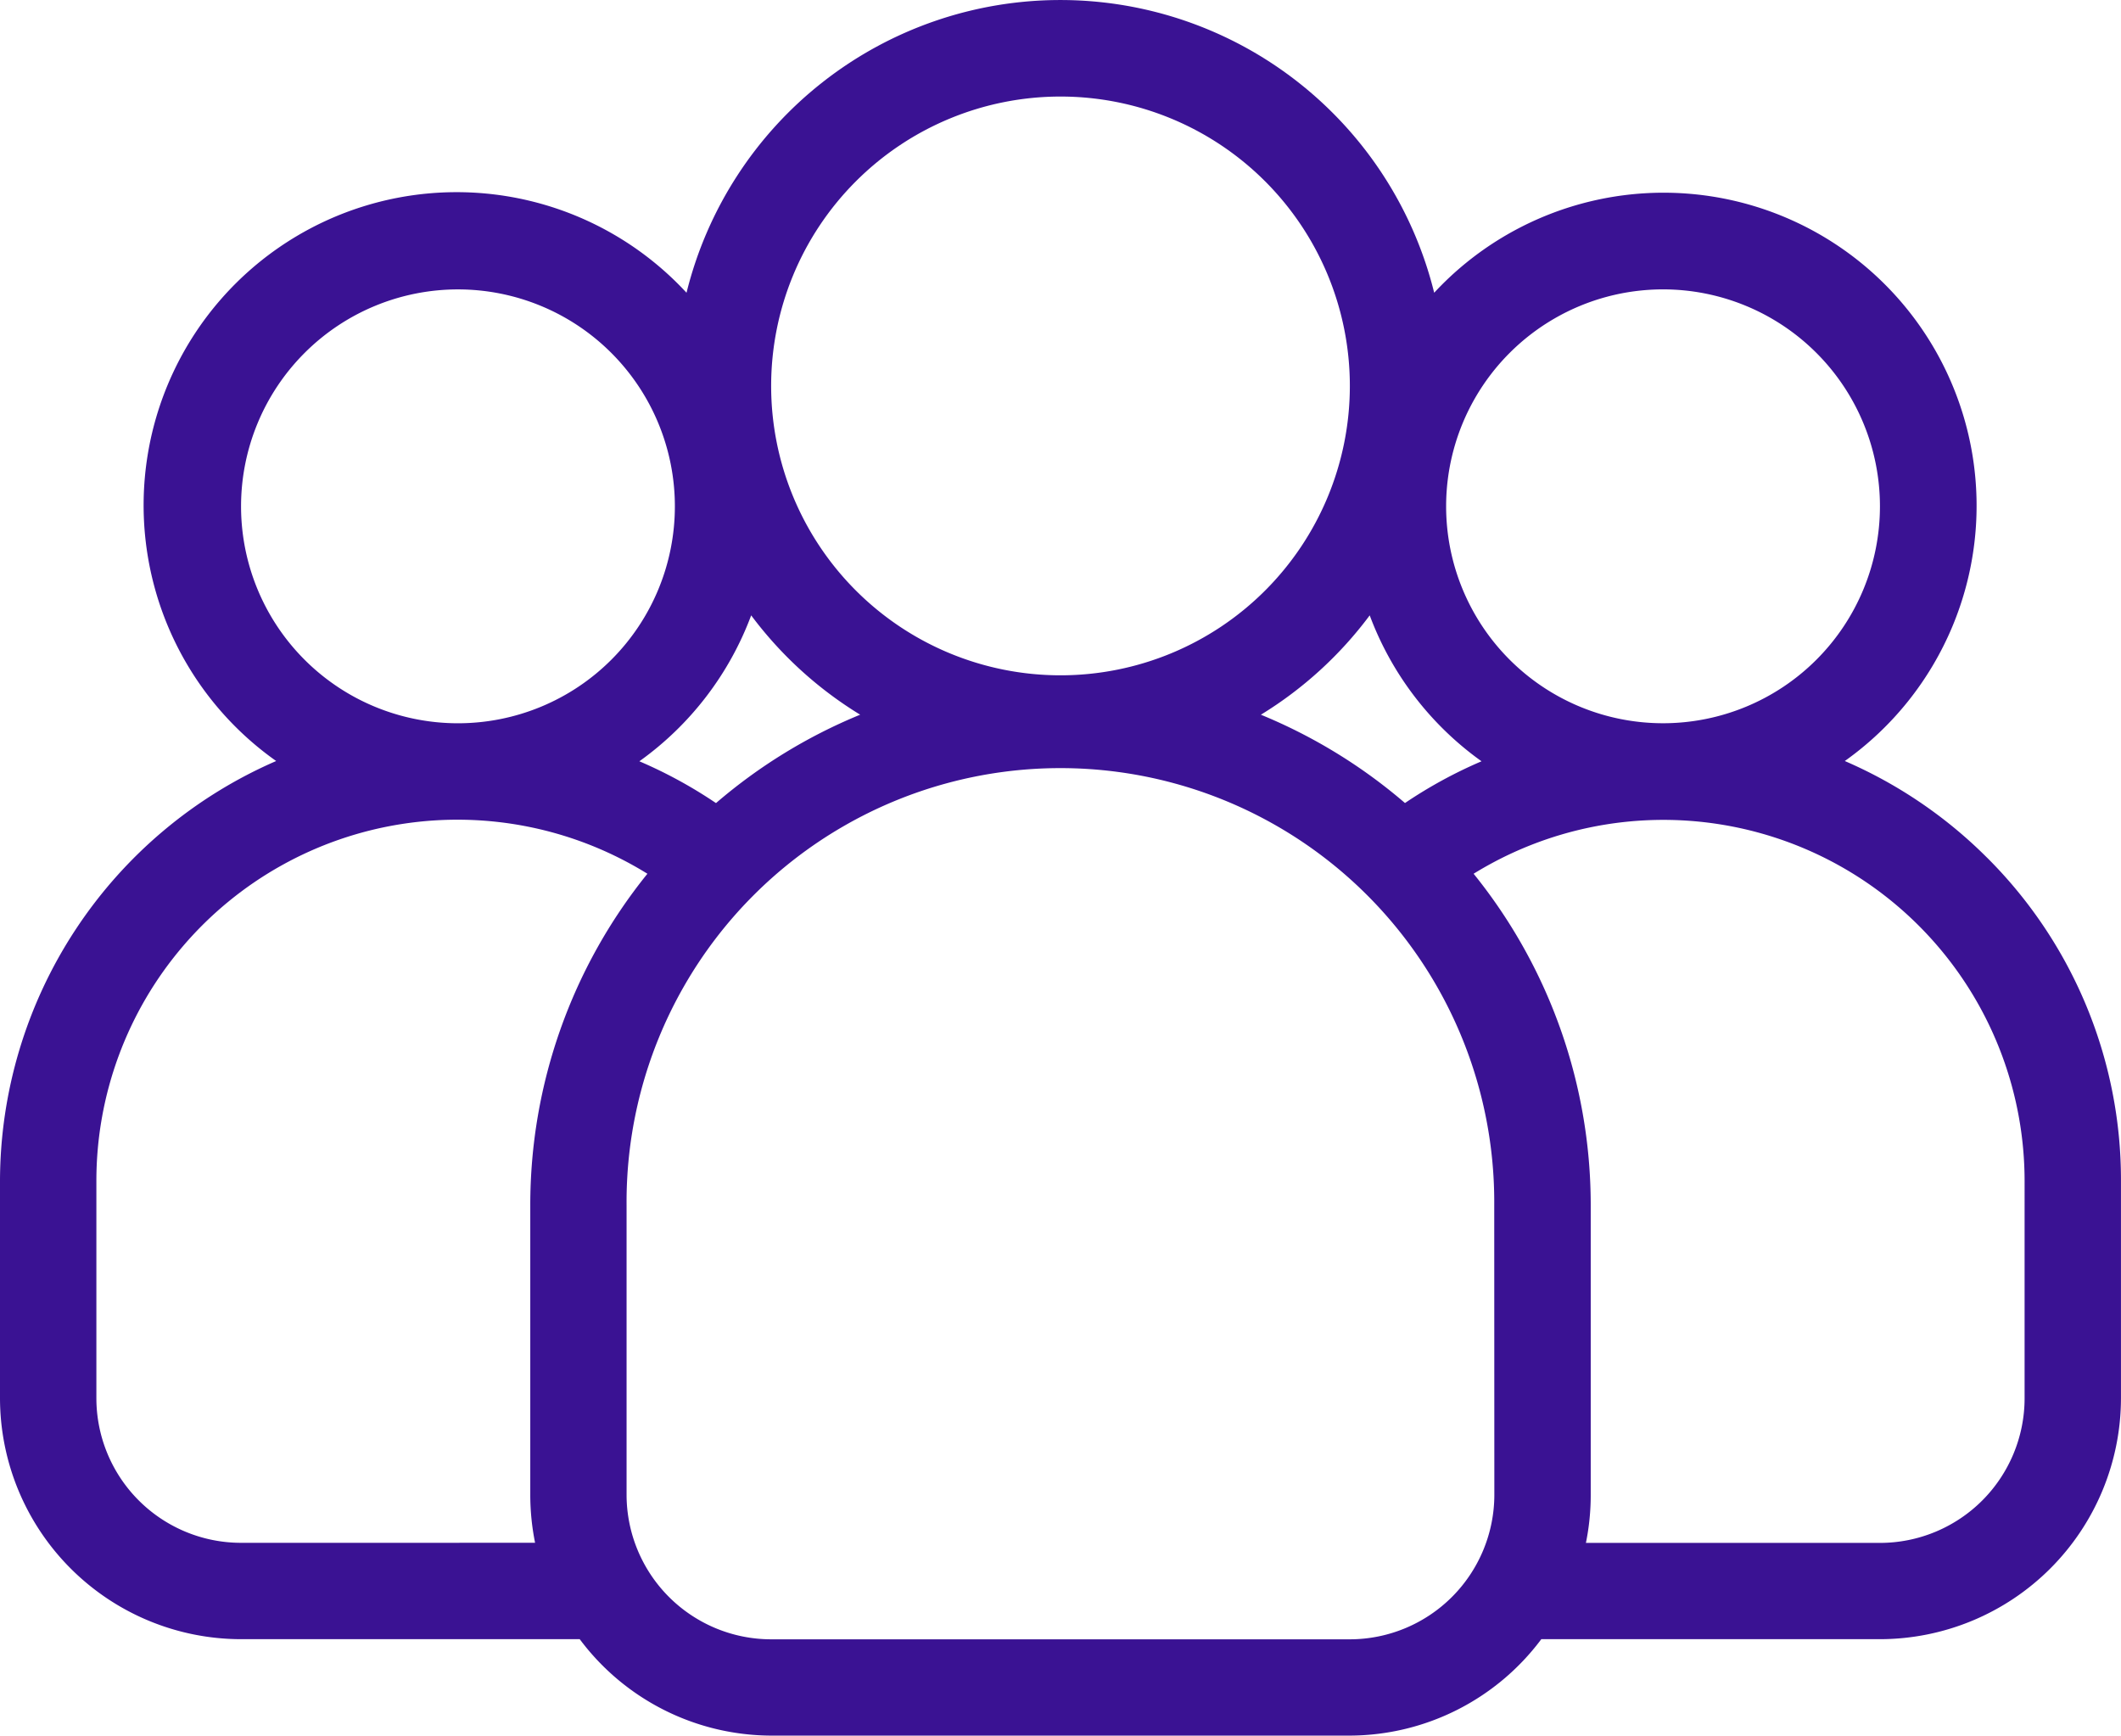 <svg xmlns="http://www.w3.org/2000/svg" width="80.632" height="65.976" viewBox="0 0 80.632 65.976">
    <defs>
        <clipPath id="6wlm6h63ca">
            <path data-name="Rectangle 858" style="fill:#3a1293" d="M0 0h80.632v65.976H0z"/>
        </clipPath>
    </defs>
    <g data-name="Group 334" style="clip-path:url(#6wlm6h63ca)">
        <path data-name="Path 364" d="M75.532 32.594a17.407 17.407 0 0 0-5.4-3.666 11.9 11.9 0 1 0-15.61-17.8 14.639 14.639 0 0 0-28.423 0 11.9 11.9 0 1 0-15.6 17.8A17.435 17.435 0 0 0 0 44.9v8.247a9.173 9.173 0 0 0 9.164 9.162h12.875a9.115 9.115 0 0 0 7.281 3.665h21.991a9.119 9.119 0 0 0 7.283-3.665h12.875a9.173 9.173 0 0 0 9.162-9.162V44.9a17.288 17.288 0 0 0-5.1-12.308M63.223 11a8.246 8.246 0 1 1-8.247 8.245A8.246 8.246 0 0 1 63.223 11m-9.811 19.525a20.121 20.121 0 0 0-5.478-3.357 14.787 14.787 0 0 0 4.137-3.777 11.946 11.946 0 0 0 4.251 5.547 17.476 17.476 0 0 0-2.91 1.587M40.316 3.67a11 11 0 1 1-11 11 11 11 0 0 1 11-11m-13.1 26.855a17.527 17.527 0 0 0-2.91-1.587 11.954 11.954 0 0 0 4.251-5.547 14.8 14.8 0 0 0 4.143 3.776 20.1 20.1 0 0 0-5.477 3.357M9.164 19.246a8.246 8.246 0 1 1 8.245 8.247 8.245 8.245 0 0 1-8.245-8.247m0 39.4a5.5 5.5 0 0 1-5.5-5.5V44.9a13.725 13.725 0 0 1 20.948-11.687 20.035 20.035 0 0 0-4.453 12.606v10.994a9.233 9.233 0 0 0 .183 1.832zm47.645-1.832a5.5 5.5 0 0 1-5.5 5.5H29.32a5.5 5.5 0 0 1-5.5-5.5V45.819a16.493 16.493 0 1 1 32.985 0zm20.158-3.665a5.5 5.5 0 0 1-5.5 5.5H60.29a9.048 9.048 0 0 0 .183-1.832V45.819a20.041 20.041 0 0 0-4.452-12.606A13.732 13.732 0 0 1 76.967 44.9z" style="fill:#3a1293"/>
    </g>
</svg>
